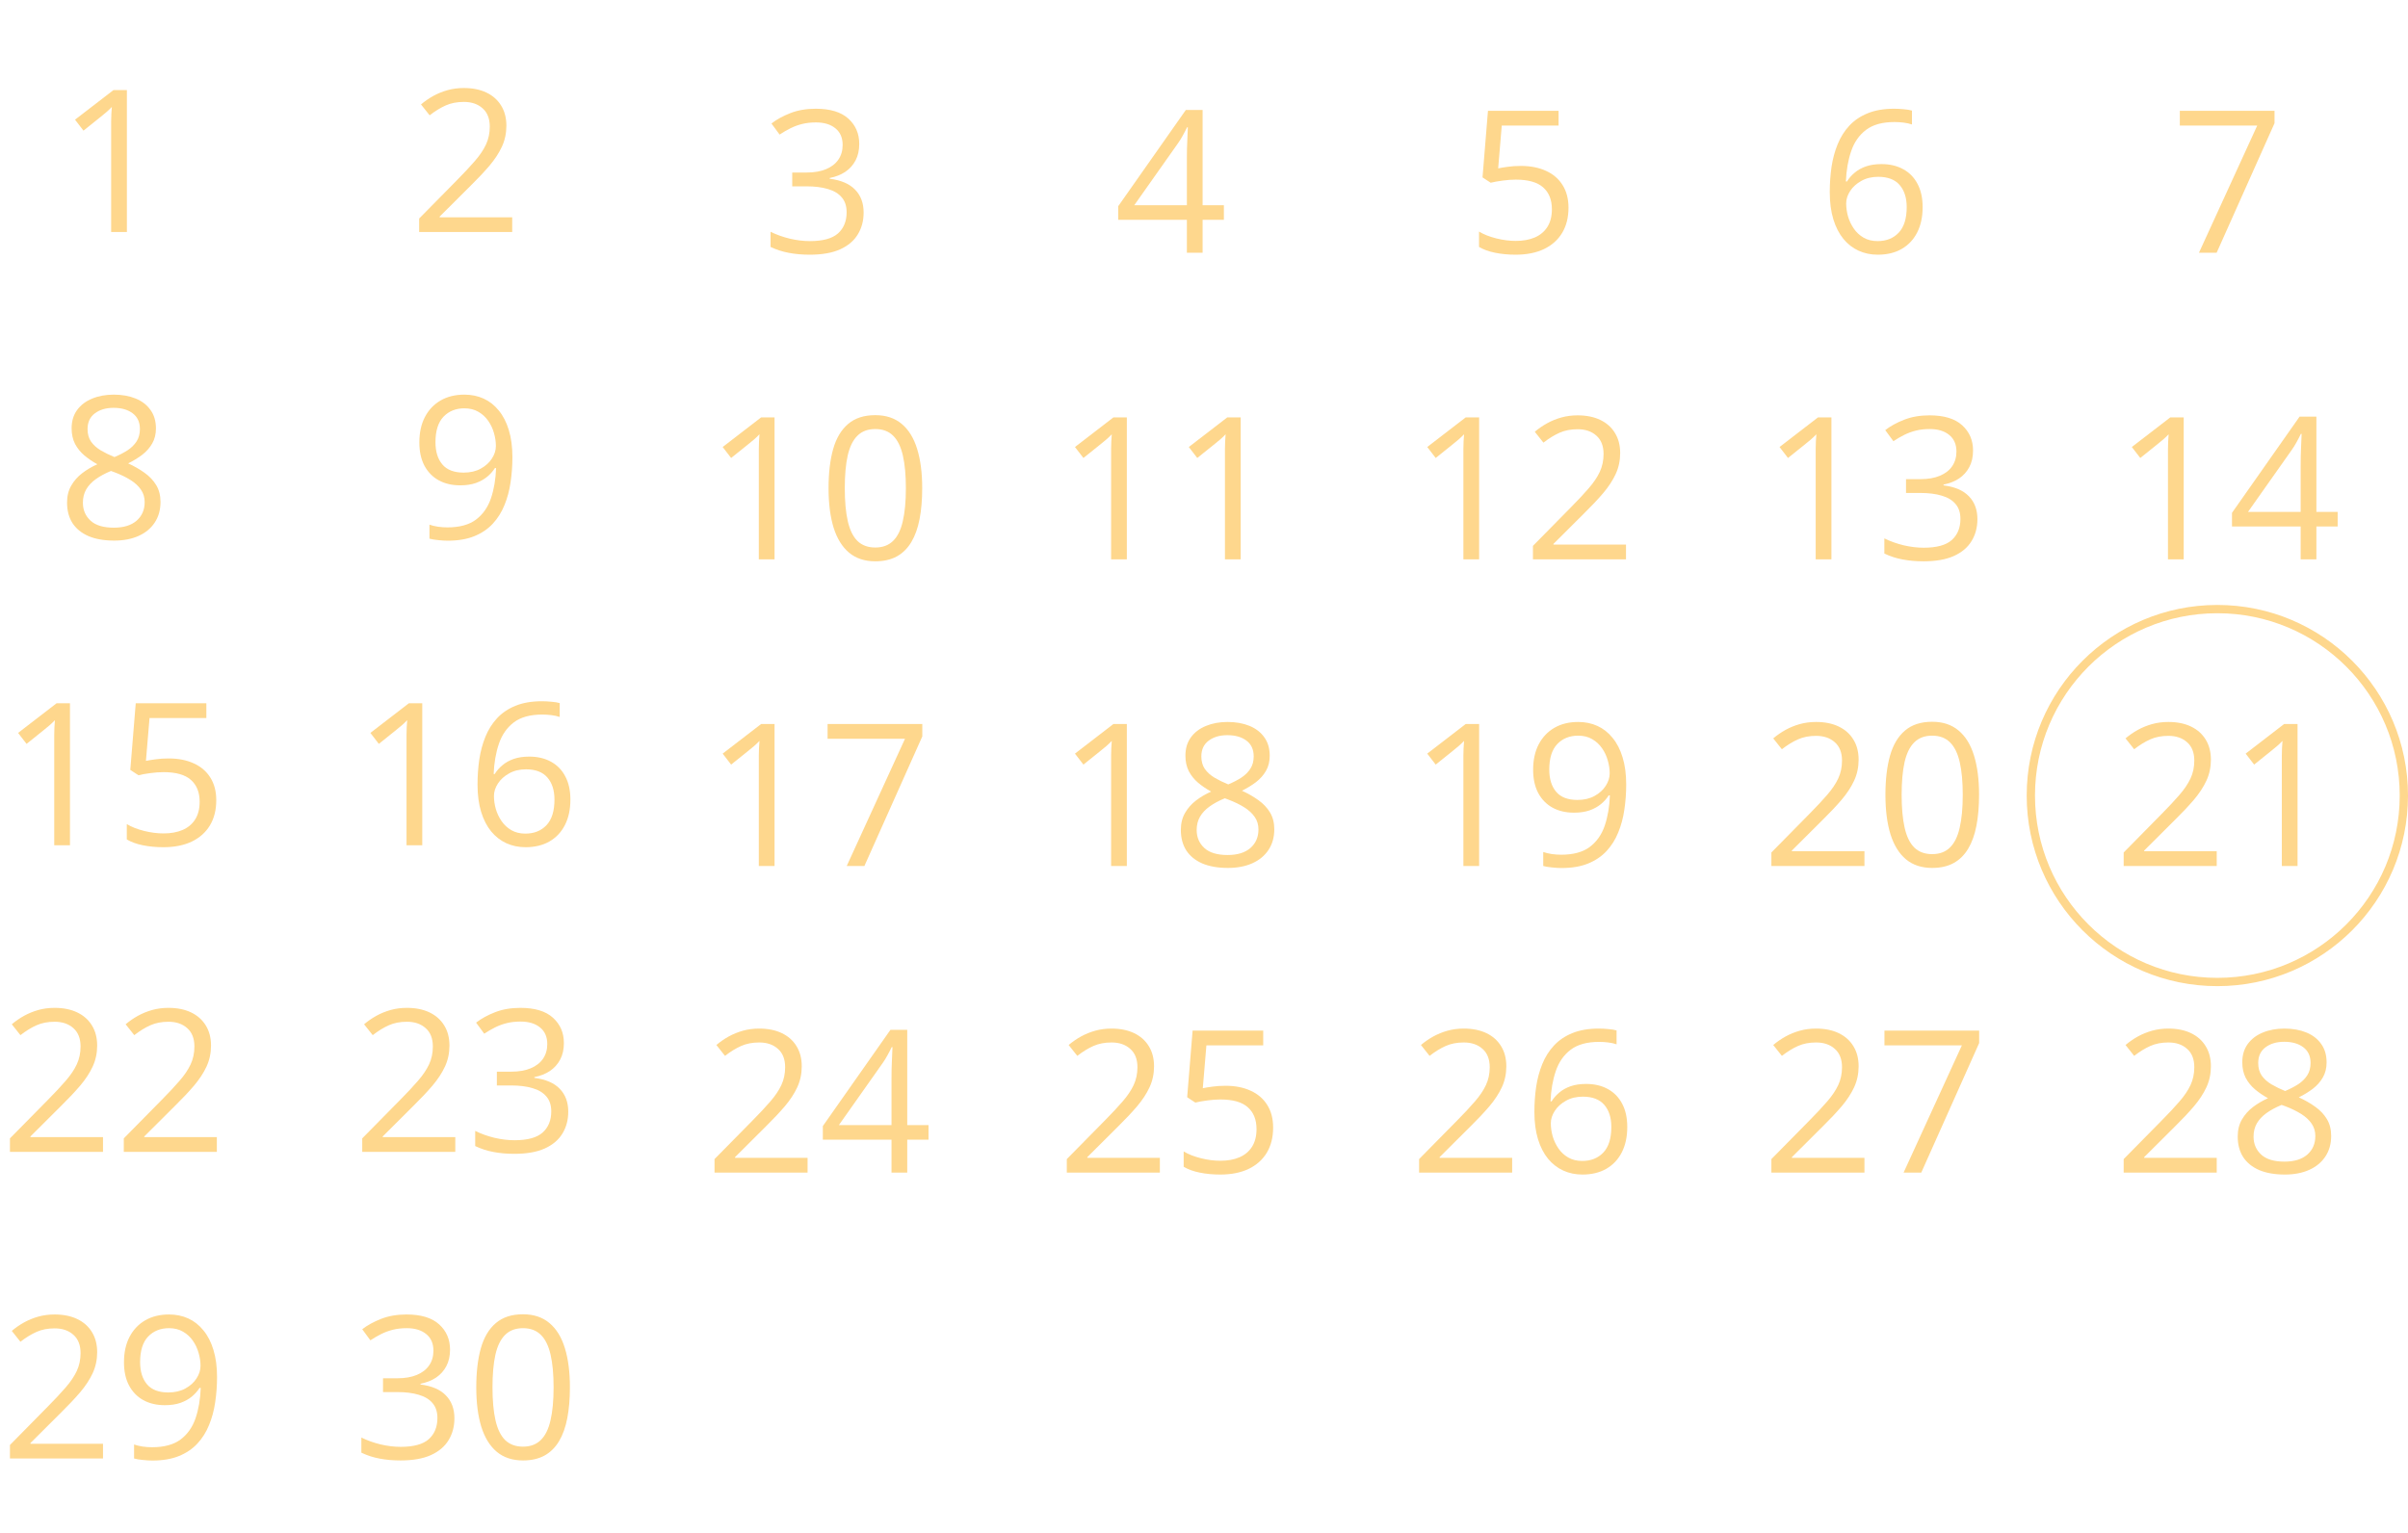 <?xml version="1.0" encoding="UTF-8"?> <svg xmlns="http://www.w3.org/2000/svg" width="581" height="370" viewBox="0 0 581 370" fill="none"><path d="M30.617 56H26.82V31.719C26.82 30.797 26.82 30.008 26.82 29.352C26.836 28.68 26.852 28.07 26.867 27.523C26.898 26.961 26.938 26.391 26.984 25.812C26.5 26.312 26.047 26.742 25.625 27.102C25.203 27.445 24.68 27.875 24.055 28.391L20.141 31.531L18.102 28.883L27.383 21.734H30.617V56ZM27.453 95.242C29.438 95.242 31.195 95.555 32.727 96.18C34.258 96.805 35.453 97.727 36.312 98.945C37.188 100.148 37.625 101.633 37.625 103.398C37.625 104.789 37.32 106.008 36.711 107.055C36.117 108.086 35.312 108.992 34.297 109.773C33.281 110.539 32.156 111.227 30.922 111.836C32.391 112.508 33.711 113.266 34.883 114.109C36.07 114.953 37.008 115.945 37.695 117.086C38.383 118.227 38.727 119.578 38.727 121.141C38.727 123.062 38.258 124.727 37.32 126.133C36.398 127.523 35.102 128.594 33.43 129.344C31.758 130.094 29.797 130.469 27.547 130.469C25.125 130.469 23.062 130.109 21.359 129.391C19.672 128.656 18.383 127.609 17.492 126.25C16.617 124.875 16.18 123.227 16.18 121.305C16.18 119.727 16.516 118.359 17.188 117.203C17.859 116.031 18.75 115.023 19.859 114.18C20.969 113.336 22.18 112.625 23.492 112.047C22.352 111.422 21.305 110.711 20.352 109.914C19.414 109.117 18.664 108.188 18.102 107.125C17.555 106.047 17.281 104.797 17.281 103.375C17.281 101.641 17.719 100.172 18.594 98.969C19.484 97.75 20.695 96.828 22.227 96.203C23.773 95.562 25.516 95.242 27.453 95.242ZM20 121.328C20 123.078 20.617 124.523 21.852 125.664C23.086 126.789 24.953 127.352 27.453 127.352C29.828 127.352 31.664 126.789 32.961 125.664C34.258 124.523 34.906 123.031 34.906 121.188C34.906 120.047 34.609 119.047 34.016 118.188C33.422 117.312 32.578 116.531 31.484 115.844C30.391 115.156 29.102 114.531 27.617 113.969L26.773 113.664C25.336 114.258 24.109 114.922 23.094 115.656C22.094 116.375 21.328 117.195 20.797 118.117C20.266 119.039 20 120.109 20 121.328ZM27.406 98.43C25.562 98.43 24.055 98.875 22.883 99.766C21.711 100.641 21.125 101.906 21.125 103.562C21.125 104.75 21.406 105.758 21.969 106.586C22.547 107.398 23.328 108.102 24.312 108.695C25.297 109.273 26.398 109.812 27.617 110.312C28.805 109.812 29.859 109.266 30.781 108.672C31.703 108.062 32.43 107.344 32.961 106.516C33.492 105.688 33.758 104.695 33.758 103.539C33.758 101.883 33.172 100.617 32 99.742C30.844 98.867 29.312 98.43 27.406 98.43ZM16.883 204H13.086V179.719C13.086 178.797 13.086 178.008 13.086 177.352C13.102 176.68 13.117 176.07 13.133 175.523C13.164 174.961 13.203 174.391 13.25 173.812C12.766 174.312 12.312 174.742 11.891 175.102C11.469 175.445 10.945 175.875 10.32 176.391L6.406 179.531L4.367 176.883L13.648 169.734H16.883V204ZM40.695 183.047C43.023 183.047 45.047 183.445 46.766 184.242C48.484 185.023 49.812 186.164 50.75 187.664C51.703 189.164 52.18 190.984 52.18 193.125C52.18 195.469 51.672 197.492 50.656 199.195C49.641 200.883 48.18 202.188 46.273 203.109C44.367 204.016 42.086 204.469 39.43 204.469C37.648 204.469 35.992 204.312 34.461 204C32.93 203.688 31.641 203.219 30.594 202.594V198.891C31.734 199.578 33.117 200.125 34.742 200.531C36.367 200.938 37.945 201.141 39.477 201.141C41.211 201.141 42.727 200.867 44.023 200.32C45.336 199.758 46.352 198.914 47.07 197.789C47.805 196.648 48.172 195.219 48.172 193.5C48.172 191.219 47.469 189.461 46.062 188.227C44.672 186.977 42.469 186.352 39.453 186.352C38.484 186.352 37.422 186.43 36.266 186.586C35.109 186.742 34.156 186.914 33.406 187.102L31.438 185.812L32.75 169.734H49.789V173.297H36.078L35.211 183.633C35.805 183.508 36.57 183.383 37.508 183.258C38.445 183.117 39.508 183.047 40.695 183.047ZM24.852 278H2.398V274.742L11.562 265.438C13.266 263.719 14.695 262.188 15.852 260.844C17.023 259.5 17.914 258.18 18.523 256.883C19.133 255.57 19.438 254.133 19.438 252.57C19.438 250.633 18.859 249.156 17.703 248.141C16.562 247.109 15.055 246.594 13.18 246.594C11.539 246.594 10.086 246.875 8.82 247.438C7.555 248 6.258 248.797 4.93 249.828L2.844 247.203C3.75 246.438 4.734 245.758 5.797 245.164C6.875 244.57 8.023 244.102 9.242 243.758C10.477 243.414 11.789 243.242 13.18 243.242C15.289 243.242 17.109 243.609 18.641 244.344C20.172 245.078 21.352 246.125 22.18 247.484C23.023 248.844 23.445 250.461 23.445 252.336C23.445 254.148 23.086 255.836 22.367 257.398C21.648 258.945 20.641 260.484 19.344 262.016C18.047 263.531 16.531 265.141 14.797 266.844L7.344 274.273V274.438H24.852V278ZM52.32 278H29.867V274.742L39.031 265.438C40.734 263.719 42.164 262.188 43.32 260.844C44.492 259.5 45.383 258.18 45.992 256.883C46.602 255.57 46.906 254.133 46.906 252.57C46.906 250.633 46.328 249.156 45.172 248.141C44.031 247.109 42.523 246.594 40.648 246.594C39.008 246.594 37.555 246.875 36.289 247.438C35.023 248 33.727 248.797 32.398 249.828L30.312 247.203C31.219 246.438 32.203 245.758 33.266 245.164C34.344 244.57 35.492 244.102 36.711 243.758C37.945 243.414 39.258 243.242 40.648 243.242C42.758 243.242 44.578 243.609 46.109 244.344C47.641 245.078 48.82 246.125 49.648 247.484C50.492 248.844 50.914 250.461 50.914 252.336C50.914 254.148 50.555 255.836 49.836 257.398C49.117 258.945 48.109 260.484 46.812 262.016C45.516 263.531 44 265.141 42.266 266.844L34.812 274.273V274.438H52.32V278ZM24.852 352H2.398V348.742L11.562 339.438C13.266 337.719 14.695 336.188 15.852 334.844C17.023 333.5 17.914 332.18 18.523 330.883C19.133 329.57 19.438 328.133 19.438 326.57C19.438 324.633 18.859 323.156 17.703 322.141C16.562 321.109 15.055 320.594 13.18 320.594C11.539 320.594 10.086 320.875 8.82 321.438C7.555 322 6.258 322.797 4.93 323.828L2.844 321.203C3.75 320.438 4.734 319.758 5.797 319.164C6.875 318.57 8.023 318.102 9.242 317.758C10.477 317.414 11.789 317.242 13.18 317.242C15.289 317.242 17.109 317.609 18.641 318.344C20.172 319.078 21.352 320.125 22.18 321.484C23.023 322.844 23.445 324.461 23.445 326.336C23.445 328.148 23.086 329.836 22.367 331.398C21.648 332.945 20.641 334.484 19.344 336.016C18.047 337.531 16.531 339.141 14.797 340.844L7.344 348.273V348.438H24.852V352ZM52.367 332.336C52.367 334.414 52.219 336.438 51.922 338.406C51.641 340.375 51.148 342.211 50.445 343.914C49.758 345.617 48.82 347.109 47.633 348.391C46.445 349.672 44.953 350.68 43.156 351.414C41.375 352.133 39.242 352.492 36.758 352.492C36.086 352.492 35.32 352.445 34.461 352.352C33.602 352.273 32.898 352.156 32.352 352V348.625C32.93 348.828 33.609 348.992 34.391 349.117C35.172 349.227 35.938 349.281 36.688 349.281C39.609 349.281 41.906 348.656 43.578 347.406C45.25 346.141 46.453 344.43 47.188 342.273C47.922 340.102 48.336 337.664 48.43 334.961H48.148C47.68 335.711 47.062 336.406 46.297 337.047C45.547 337.672 44.633 338.18 43.555 338.57C42.477 338.945 41.219 339.133 39.781 339.133C37.797 339.133 36.062 338.727 34.578 337.914C33.109 337.102 31.961 335.922 31.133 334.375C30.32 332.828 29.914 330.961 29.914 328.773C29.914 326.414 30.359 324.375 31.25 322.656C32.156 320.922 33.422 319.586 35.047 318.648C36.672 317.711 38.586 317.242 40.789 317.242C42.477 317.242 44.023 317.562 45.43 318.203C46.836 318.844 48.055 319.805 49.086 321.086C50.133 322.352 50.938 323.922 51.5 325.797C52.078 327.672 52.367 329.852 52.367 332.336ZM40.789 320.547C38.711 320.547 37.023 321.227 35.727 322.586C34.445 323.945 33.805 325.992 33.805 328.727C33.805 330.992 34.359 332.781 35.469 334.094C36.578 335.406 38.289 336.062 40.602 336.062C42.195 336.062 43.57 335.742 44.727 335.102C45.898 334.461 46.797 333.648 47.422 332.664C48.062 331.68 48.383 330.672 48.383 329.641C48.383 328.609 48.227 327.562 47.914 326.5C47.617 325.438 47.156 324.461 46.531 323.57C45.906 322.664 45.117 321.938 44.164 321.391C43.211 320.828 42.086 320.547 40.789 320.547Z" fill="#FED78D"></path><path d="M123.586 56H101.133V52.742L110.297 43.438C112 41.719 113.43 40.188 114.586 38.844C115.758 37.5 116.648 36.18 117.258 34.883C117.867 33.57 118.172 32.133 118.172 30.57C118.172 28.633 117.594 27.156 116.438 26.141C115.297 25.109 113.789 24.594 111.914 24.594C110.273 24.594 108.82 24.875 107.555 25.438C106.289 26 104.992 26.797 103.664 27.828L101.578 25.203C102.484 24.438 103.469 23.758 104.531 23.164C105.609 22.57 106.758 22.102 107.977 21.758C109.211 21.414 110.523 21.242 111.914 21.242C114.023 21.242 115.844 21.609 117.375 22.344C118.906 23.078 120.086 24.125 120.914 25.484C121.758 26.844 122.18 28.461 122.18 30.336C122.18 32.148 121.82 33.836 121.102 35.398C120.383 36.945 119.375 38.484 118.078 40.016C116.781 41.531 115.266 43.141 113.531 44.844L106.078 52.273V52.438H123.586V56ZM123.633 110.336C123.633 112.414 123.484 114.438 123.188 116.406C122.906 118.375 122.414 120.211 121.711 121.914C121.023 123.617 120.086 125.109 118.898 126.391C117.711 127.672 116.219 128.68 114.422 129.414C112.641 130.133 110.508 130.492 108.023 130.492C107.352 130.492 106.586 130.445 105.727 130.352C104.867 130.273 104.164 130.156 103.617 130V126.625C104.195 126.828 104.875 126.992 105.656 127.117C106.438 127.227 107.203 127.281 107.953 127.281C110.875 127.281 113.172 126.656 114.844 125.406C116.516 124.141 117.719 122.43 118.453 120.273C119.188 118.102 119.602 115.664 119.695 112.961H119.414C118.945 113.711 118.328 114.406 117.562 115.047C116.812 115.672 115.898 116.18 114.82 116.57C113.742 116.945 112.484 117.133 111.047 117.133C109.062 117.133 107.328 116.727 105.844 115.914C104.375 115.102 103.227 113.922 102.398 112.375C101.586 110.828 101.18 108.961 101.18 106.773C101.18 104.414 101.625 102.375 102.516 100.656C103.422 98.922 104.688 97.586 106.312 96.648C107.938 95.711 109.852 95.242 112.055 95.242C113.742 95.242 115.289 95.562 116.695 96.203C118.102 96.844 119.32 97.805 120.352 99.086C121.398 100.352 122.203 101.922 122.766 103.797C123.344 105.672 123.633 107.852 123.633 110.336ZM112.055 98.547C109.977 98.547 108.289 99.227 106.992 100.586C105.711 101.945 105.07 103.992 105.07 106.727C105.07 108.992 105.625 110.781 106.734 112.094C107.844 113.406 109.555 114.062 111.867 114.062C113.461 114.062 114.836 113.742 115.992 113.102C117.164 112.461 118.062 111.648 118.688 110.664C119.328 109.68 119.648 108.672 119.648 107.641C119.648 106.609 119.492 105.562 119.18 104.5C118.883 103.438 118.422 102.461 117.797 101.57C117.172 100.664 116.383 99.938 115.43 99.391C114.477 98.828 113.352 98.547 112.055 98.547ZM101.883 204H98.086V179.719C98.086 178.797 98.086 178.008 98.086 177.352C98.102 176.68 98.117 176.07 98.133 175.523C98.164 174.961 98.203 174.391 98.25 173.812C97.766 174.312 97.312 174.742 96.891 175.102C96.469 175.445 95.945 175.875 95.32 176.391L91.406 179.531L89.367 176.883L98.648 169.734H101.883V204ZM115.219 189.352C115.219 187.289 115.359 185.273 115.641 183.305C115.938 181.336 116.43 179.508 117.117 177.82C117.805 176.117 118.742 174.625 119.93 173.344C121.117 172.062 122.594 171.062 124.359 170.344C126.141 169.609 128.273 169.242 130.758 169.242C131.461 169.242 132.219 169.281 133.031 169.359C133.844 169.422 134.516 169.531 135.047 169.688V173.039C134.469 172.836 133.805 172.688 133.055 172.594C132.32 172.5 131.578 172.453 130.828 172.453C127.922 172.453 125.633 173.086 123.961 174.352C122.305 175.617 121.109 177.336 120.375 179.508C119.641 181.664 119.219 184.094 119.109 186.797H119.367C119.852 186.016 120.469 185.312 121.219 184.688C121.969 184.047 122.875 183.539 123.938 183.164C125.016 182.789 126.266 182.602 127.688 182.602C129.688 182.602 131.43 183.008 132.914 183.82C134.414 184.633 135.57 185.812 136.383 187.359C137.211 188.906 137.625 190.781 137.625 192.984C137.625 195.344 137.188 197.383 136.312 199.102C135.438 200.82 134.188 202.148 132.562 203.086C130.953 204.008 129.031 204.469 126.797 204.469C125.125 204.469 123.586 204.148 122.18 203.508C120.773 202.867 119.547 201.914 118.5 200.648C117.469 199.383 116.664 197.812 116.086 195.938C115.508 194.047 115.219 191.852 115.219 189.352ZM126.75 201.188C128.875 201.188 130.578 200.508 131.859 199.148C133.141 197.789 133.781 195.734 133.781 192.984C133.781 190.734 133.211 188.953 132.07 187.641C130.93 186.328 129.211 185.672 126.914 185.672C125.352 185.672 123.992 186 122.836 186.656C121.68 187.297 120.781 188.109 120.141 189.094C119.5 190.078 119.18 191.078 119.18 192.094C119.18 193.125 119.328 194.172 119.625 195.234C119.938 196.297 120.406 197.281 121.031 198.188C121.656 199.094 122.445 199.82 123.398 200.367C124.352 200.914 125.469 201.188 126.75 201.188ZM109.852 278H87.398V274.742L96.562 265.438C98.266 263.719 99.695 262.188 100.852 260.844C102.023 259.5 102.914 258.18 103.523 256.883C104.133 255.57 104.438 254.133 104.438 252.57C104.438 250.633 103.859 249.156 102.703 248.141C101.562 247.109 100.055 246.594 98.18 246.594C96.539 246.594 95.086 246.875 93.82 247.438C92.555 248 91.258 248.797 89.93 249.828L87.844 247.203C88.75 246.438 89.734 245.758 90.797 245.164C91.875 244.57 93.023 244.102 94.242 243.758C95.477 243.414 96.789 243.242 98.18 243.242C100.289 243.242 102.109 243.609 103.641 244.344C105.172 245.078 106.352 246.125 107.18 247.484C108.023 248.844 108.445 250.461 108.445 252.336C108.445 254.148 108.086 255.836 107.367 257.398C106.648 258.945 105.641 260.484 104.344 262.016C103.047 263.531 101.531 265.141 99.797 266.844L92.344 274.273V274.438H109.852V278ZM136.055 251.727C136.055 253.258 135.758 254.586 135.164 255.711C134.57 256.836 133.742 257.758 132.68 258.477C131.617 259.18 130.367 259.672 128.93 259.953V260.141C131.648 260.484 133.688 261.359 135.047 262.766C136.422 264.172 137.109 266.016 137.109 268.297C137.109 270.281 136.641 272.039 135.703 273.57C134.781 275.102 133.359 276.305 131.438 277.18C129.531 278.039 127.086 278.469 124.102 278.469C122.289 278.469 120.609 278.32 119.062 278.023C117.531 277.742 116.062 277.266 114.656 276.594V272.938C116.078 273.641 117.625 274.195 119.297 274.602C120.969 274.992 122.586 275.188 124.148 275.188C127.273 275.188 129.531 274.57 130.922 273.336C132.312 272.086 133.008 270.383 133.008 268.227C133.008 266.742 132.617 265.547 131.836 264.641C131.07 263.719 129.961 263.047 128.508 262.625C127.07 262.188 125.336 261.969 123.305 261.969H119.883V258.641H123.328C125.188 258.641 126.766 258.367 128.062 257.82C129.359 257.273 130.344 256.508 131.016 255.523C131.703 254.523 132.047 253.344 132.047 251.984C132.047 250.25 131.469 248.914 130.312 247.977C129.156 247.023 127.586 246.547 125.602 246.547C124.383 246.547 123.273 246.672 122.273 246.922C121.273 247.172 120.336 247.516 119.461 247.953C118.586 248.391 117.711 248.898 116.836 249.477L114.867 246.805C116.117 245.836 117.641 245 119.438 244.297C121.234 243.594 123.273 243.242 125.555 243.242C129.055 243.242 131.68 244.039 133.43 245.633C135.18 247.227 136.055 249.258 136.055 251.727ZM108.586 325.727C108.586 327.258 108.289 328.586 107.695 329.711C107.102 330.836 106.273 331.758 105.211 332.477C104.148 333.18 102.898 333.672 101.461 333.953V334.141C104.18 334.484 106.219 335.359 107.578 336.766C108.953 338.172 109.641 340.016 109.641 342.297C109.641 344.281 109.172 346.039 108.234 347.57C107.312 349.102 105.891 350.305 103.969 351.18C102.062 352.039 99.617 352.469 96.633 352.469C94.82 352.469 93.141 352.32 91.594 352.023C90.062 351.742 88.594 351.266 87.188 350.594V346.938C88.609 347.641 90.156 348.195 91.828 348.602C93.5 348.992 95.117 349.188 96.68 349.188C99.805 349.188 102.062 348.57 103.453 347.336C104.844 346.086 105.539 344.383 105.539 342.227C105.539 340.742 105.148 339.547 104.367 338.641C103.602 337.719 102.492 337.047 101.039 336.625C99.602 336.188 97.867 335.969 95.836 335.969H92.414V332.641H95.859C97.719 332.641 99.297 332.367 100.594 331.82C101.891 331.273 102.875 330.508 103.547 329.523C104.234 328.523 104.578 327.344 104.578 325.984C104.578 324.25 104 322.914 102.844 321.977C101.688 321.023 100.117 320.547 98.133 320.547C96.914 320.547 95.805 320.672 94.805 320.922C93.805 321.172 92.867 321.516 91.992 321.953C91.117 322.391 90.242 322.898 89.367 323.477L87.398 320.805C88.648 319.836 90.172 319 91.969 318.297C93.766 317.594 95.805 317.242 98.086 317.242C101.586 317.242 104.211 318.039 105.961 319.633C107.711 321.227 108.586 323.258 108.586 325.727ZM137.508 334.82C137.508 337.602 137.297 340.086 136.875 342.273C136.453 344.461 135.789 346.312 134.883 347.828C133.977 349.344 132.805 350.5 131.367 351.297C129.93 352.078 128.203 352.469 126.188 352.469C123.641 352.469 121.531 351.773 119.859 350.383C118.203 348.992 116.961 346.984 116.133 344.359C115.32 341.719 114.914 338.539 114.914 334.82C114.914 331.164 115.281 328.023 116.016 325.398C116.766 322.758 117.969 320.734 119.625 319.328C121.281 317.906 123.469 317.195 126.188 317.195C128.766 317.195 130.891 317.898 132.562 319.305C134.234 320.695 135.477 322.711 136.289 325.352C137.102 327.977 137.508 331.133 137.508 334.82ZM118.828 334.82C118.828 338.008 119.07 340.664 119.555 342.789C120.039 344.914 120.82 346.508 121.898 347.57C122.992 348.617 124.422 349.141 126.188 349.141C127.953 349.141 129.375 348.617 130.453 347.57C131.547 346.523 132.336 344.938 132.82 342.812C133.32 340.688 133.57 338.023 133.57 334.82C133.57 331.68 133.328 329.055 132.844 326.945C132.359 324.82 131.578 323.227 130.5 322.164C129.422 321.086 127.984 320.547 126.188 320.547C124.391 320.547 122.953 321.086 121.875 322.164C120.797 323.227 120.016 324.82 119.531 326.945C119.062 329.055 118.828 331.68 118.828 334.82Z" fill="#FED78D"></path><path d="M207.32 34.727C207.32 36.258 207.023 37.586 206.43 38.711C205.836 39.836 205.008 40.758 203.945 41.477C202.883 42.18 201.633 42.672 200.195 42.953V43.141C202.914 43.484 204.953 44.359 206.312 45.766C207.688 47.172 208.375 49.016 208.375 51.297C208.375 53.281 207.906 55.039 206.969 56.57C206.047 58.102 204.625 59.305 202.703 60.18C200.797 61.039 198.352 61.469 195.367 61.469C193.555 61.469 191.875 61.32 190.328 61.023C188.797 60.742 187.328 60.266 185.922 59.594V55.938C187.344 56.641 188.891 57.195 190.562 57.602C192.234 57.992 193.852 58.188 195.414 58.188C198.539 58.188 200.797 57.57 202.188 56.336C203.578 55.086 204.273 53.383 204.273 51.227C204.273 49.742 203.883 48.547 203.102 47.641C202.336 46.719 201.227 46.047 199.773 45.625C198.336 45.188 196.602 44.969 194.57 44.969H191.148V41.641H194.594C196.453 41.641 198.031 41.367 199.328 40.82C200.625 40.273 201.609 39.508 202.281 38.523C202.969 37.523 203.312 36.344 203.312 34.984C203.312 33.25 202.734 31.914 201.578 30.977C200.422 30.023 198.852 29.547 196.867 29.547C195.648 29.547 194.539 29.672 193.539 29.922C192.539 30.172 191.602 30.516 190.727 30.953C189.852 31.391 188.977 31.898 188.102 32.477L186.133 29.805C187.383 28.836 188.906 28 190.703 27.297C192.5 26.594 194.539 26.242 196.82 26.242C200.32 26.242 202.945 27.039 204.695 28.633C206.445 30.227 207.32 32.258 207.32 34.727ZM186.883 135H183.086V110.719C183.086 109.797 183.086 109.008 183.086 108.352C183.102 107.68 183.117 107.07 183.133 106.523C183.164 105.961 183.203 105.391 183.25 104.812C182.766 105.312 182.312 105.742 181.891 106.102C181.469 106.445 180.945 106.875 180.32 107.391L176.406 110.531L174.367 107.883L183.648 100.734H186.883V135ZM222.508 117.82C222.508 120.602 222.297 123.086 221.875 125.273C221.453 127.461 220.789 129.312 219.883 130.828C218.977 132.344 217.805 133.5 216.367 134.297C214.93 135.078 213.203 135.469 211.188 135.469C208.641 135.469 206.531 134.773 204.859 133.383C203.203 131.992 201.961 129.984 201.133 127.359C200.32 124.719 199.914 121.539 199.914 117.82C199.914 114.164 200.281 111.023 201.016 108.398C201.766 105.758 202.969 103.734 204.625 102.328C206.281 100.906 208.469 100.195 211.188 100.195C213.766 100.195 215.891 100.898 217.562 102.305C219.234 103.695 220.477 105.711 221.289 108.352C222.102 110.977 222.508 114.133 222.508 117.82ZM203.828 117.82C203.828 121.008 204.07 123.664 204.555 125.789C205.039 127.914 205.82 129.508 206.898 130.57C207.992 131.617 209.422 132.141 211.188 132.141C212.953 132.141 214.375 131.617 215.453 130.57C216.547 129.523 217.336 127.938 217.82 125.812C218.32 123.688 218.57 121.023 218.57 117.82C218.57 114.68 218.328 112.055 217.844 109.945C217.359 107.82 216.578 106.227 215.5 105.164C214.422 104.086 212.984 103.547 211.188 103.547C209.391 103.547 207.953 104.086 206.875 105.164C205.797 106.227 205.016 107.82 204.531 109.945C204.062 112.055 203.828 114.68 203.828 117.82ZM186.883 209H183.086V184.719C183.086 183.797 183.086 183.008 183.086 182.352C183.102 181.68 183.117 181.07 183.133 180.523C183.164 179.961 183.203 179.391 183.25 178.812C182.766 179.312 182.312 179.742 181.891 180.102C181.469 180.445 180.945 180.875 180.32 181.391L176.406 184.531L174.367 181.883L183.648 174.734H186.883V209ZM204.297 209L218.359 178.297H199.68V174.734H222.531V177.734L208.562 209H204.297ZM194.852 283H172.398V279.742L181.562 270.438C183.266 268.719 184.695 267.188 185.852 265.844C187.023 264.5 187.914 263.18 188.523 261.883C189.133 260.57 189.438 259.133 189.438 257.57C189.438 255.633 188.859 254.156 187.703 253.141C186.562 252.109 185.055 251.594 183.18 251.594C181.539 251.594 180.086 251.875 178.82 252.438C177.555 253 176.258 253.797 174.93 254.828L172.844 252.203C173.75 251.438 174.734 250.758 175.797 250.164C176.875 249.57 178.023 249.102 179.242 248.758C180.477 248.414 181.789 248.242 183.18 248.242C185.289 248.242 187.109 248.609 188.641 249.344C190.172 250.078 191.352 251.125 192.18 252.484C193.023 253.844 193.445 255.461 193.445 257.336C193.445 259.148 193.086 260.836 192.367 262.398C191.648 263.945 190.641 265.484 189.344 267.016C188.047 268.531 186.531 270.141 184.797 271.844L177.344 279.273V279.438H194.852V283ZM224.031 275.055H218.898V283H215.102V275.055H198.531V271.773L214.844 248.547H218.898V271.539H224.031V275.055ZM215.102 271.539V260.336C215.102 259.477 215.109 258.703 215.125 258.016C215.141 257.312 215.164 256.664 215.195 256.07C215.227 255.461 215.25 254.883 215.266 254.336C215.297 253.789 215.32 253.25 215.336 252.719H215.148C214.852 253.344 214.508 254.008 214.117 254.711C213.742 255.398 213.359 256.016 212.969 256.562L202.398 271.539H215.102Z" fill="#FED78D"></path><path d="M295.297 53.055H290.164V61H286.367V53.055H269.797V49.773L286.109 26.547H290.164V49.539H295.297V53.055ZM286.367 49.539V38.336C286.367 37.477 286.375 36.703 286.391 36.016C286.406 35.312 286.43 34.664 286.461 34.07C286.492 33.461 286.516 32.883 286.531 32.336C286.562 31.789 286.586 31.25 286.602 30.719H286.414C286.117 31.344 285.773 32.008 285.383 32.711C285.008 33.398 284.625 34.016 284.234 34.562L273.664 49.539H286.367ZM271.883 135H268.086V110.719C268.086 109.797 268.086 109.008 268.086 108.352C268.102 107.68 268.117 107.07 268.133 106.523C268.164 105.961 268.203 105.391 268.25 104.812C267.766 105.312 267.312 105.742 266.891 106.102C266.469 106.445 265.945 106.875 265.32 107.391L261.406 110.531L259.367 107.883L268.648 100.734H271.883V135ZM299.352 135H295.555V110.719C295.555 109.797 295.555 109.008 295.555 108.352C295.57 107.68 295.586 107.07 295.602 106.523C295.633 105.961 295.672 105.391 295.719 104.812C295.234 105.312 294.781 105.742 294.359 106.102C293.938 106.445 293.414 106.875 292.789 107.391L288.875 110.531L286.836 107.883L296.117 100.734H299.352V135ZM271.883 209H268.086V184.719C268.086 183.797 268.086 183.008 268.086 182.352C268.102 181.68 268.117 181.07 268.133 180.523C268.164 179.961 268.203 179.391 268.25 178.812C267.766 179.312 267.312 179.742 266.891 180.102C266.469 180.445 265.945 180.875 265.32 181.391L261.406 184.531L259.367 181.883L268.648 174.734H271.883V209ZM296.188 174.242C298.172 174.242 299.93 174.555 301.461 175.18C302.992 175.805 304.188 176.727 305.047 177.945C305.922 179.148 306.359 180.633 306.359 182.398C306.359 183.789 306.055 185.008 305.445 186.055C304.852 187.086 304.047 187.992 303.031 188.773C302.016 189.539 300.891 190.227 299.656 190.836C301.125 191.508 302.445 192.266 303.617 193.109C304.805 193.953 305.742 194.945 306.43 196.086C307.117 197.227 307.461 198.578 307.461 200.141C307.461 202.062 306.992 203.727 306.055 205.133C305.133 206.523 303.836 207.594 302.164 208.344C300.492 209.094 298.531 209.469 296.281 209.469C293.859 209.469 291.797 209.109 290.094 208.391C288.406 207.656 287.117 206.609 286.227 205.25C285.352 203.875 284.914 202.227 284.914 200.305C284.914 198.727 285.25 197.359 285.922 196.203C286.594 195.031 287.484 194.023 288.594 193.18C289.703 192.336 290.914 191.625 292.227 191.047C291.086 190.422 290.039 189.711 289.086 188.914C288.148 188.117 287.398 187.188 286.836 186.125C286.289 185.047 286.016 183.797 286.016 182.375C286.016 180.641 286.453 179.172 287.328 177.969C288.219 176.75 289.43 175.828 290.961 175.203C292.508 174.562 294.25 174.242 296.188 174.242ZM288.734 200.328C288.734 202.078 289.352 203.523 290.586 204.664C291.82 205.789 293.688 206.352 296.188 206.352C298.562 206.352 300.398 205.789 301.695 204.664C302.992 203.523 303.641 202.031 303.641 200.188C303.641 199.047 303.344 198.047 302.75 197.188C302.156 196.312 301.312 195.531 300.219 194.844C299.125 194.156 297.836 193.531 296.352 192.969L295.508 192.664C294.07 193.258 292.844 193.922 291.828 194.656C290.828 195.375 290.062 196.195 289.531 197.117C289 198.039 288.734 199.109 288.734 200.328ZM296.141 177.43C294.297 177.43 292.789 177.875 291.617 178.766C290.445 179.641 289.859 180.906 289.859 182.562C289.859 183.75 290.141 184.758 290.703 185.586C291.281 186.398 292.062 187.102 293.047 187.695C294.031 188.273 295.133 188.812 296.352 189.312C297.539 188.812 298.594 188.266 299.516 187.672C300.438 187.062 301.164 186.344 301.695 185.516C302.227 184.688 302.492 183.695 302.492 182.539C302.492 180.883 301.906 179.617 300.734 178.742C299.578 177.867 298.047 177.43 296.141 177.43ZM279.852 283H257.398V279.742L266.562 270.438C268.266 268.719 269.695 267.188 270.852 265.844C272.023 264.5 272.914 263.18 273.523 261.883C274.133 260.57 274.438 259.133 274.438 257.57C274.438 255.633 273.859 254.156 272.703 253.141C271.562 252.109 270.055 251.594 268.18 251.594C266.539 251.594 265.086 251.875 263.82 252.438C262.555 253 261.258 253.797 259.93 254.828L257.844 252.203C258.75 251.438 259.734 250.758 260.797 250.164C261.875 249.57 263.023 249.102 264.242 248.758C265.477 248.414 266.789 248.242 268.18 248.242C270.289 248.242 272.109 248.609 273.641 249.344C275.172 250.078 276.352 251.125 277.18 252.484C278.023 253.844 278.445 255.461 278.445 257.336C278.445 259.148 278.086 260.836 277.367 262.398C276.648 263.945 275.641 265.484 274.344 267.016C273.047 268.531 271.531 270.141 269.797 271.844L262.344 279.273V279.438H279.852V283ZM295.695 262.047C298.023 262.047 300.047 262.445 301.766 263.242C303.484 264.023 304.812 265.164 305.75 266.664C306.703 268.164 307.18 269.984 307.18 272.125C307.18 274.469 306.672 276.492 305.656 278.195C304.641 279.883 303.18 281.188 301.273 282.109C299.367 283.016 297.086 283.469 294.43 283.469C292.648 283.469 290.992 283.312 289.461 283C287.93 282.688 286.641 282.219 285.594 281.594V277.891C286.734 278.578 288.117 279.125 289.742 279.531C291.367 279.938 292.945 280.141 294.477 280.141C296.211 280.141 297.727 279.867 299.023 279.32C300.336 278.758 301.352 277.914 302.07 276.789C302.805 275.648 303.172 274.219 303.172 272.5C303.172 270.219 302.469 268.461 301.062 267.227C299.672 265.977 297.469 265.352 294.453 265.352C293.484 265.352 292.422 265.43 291.266 265.586C290.109 265.742 289.156 265.914 288.406 266.102L286.438 264.812L287.75 248.734H304.789V252.297H291.078L290.211 262.633C290.805 262.508 291.57 262.383 292.508 262.258C293.445 262.117 294.508 262.047 295.695 262.047Z" fill="#FED78D"></path><path d="M366.961 40.047C369.289 40.047 371.312 40.445 373.031 41.242C374.75 42.023 376.078 43.164 377.016 44.664C377.969 46.164 378.445 47.984 378.445 50.125C378.445 52.469 377.938 54.492 376.922 56.195C375.906 57.883 374.445 59.188 372.539 60.109C370.633 61.016 368.352 61.469 365.695 61.469C363.914 61.469 362.258 61.312 360.727 61C359.195 60.688 357.906 60.219 356.859 59.594V55.891C358 56.578 359.383 57.125 361.008 57.531C362.633 57.938 364.211 58.141 365.742 58.141C367.477 58.141 368.992 57.867 370.289 57.32C371.602 56.758 372.617 55.914 373.336 54.789C374.07 53.648 374.438 52.219 374.438 50.5C374.438 48.219 373.734 46.461 372.328 45.227C370.938 43.977 368.734 43.352 365.719 43.352C364.75 43.352 363.688 43.43 362.531 43.586C361.375 43.742 360.422 43.914 359.672 44.102L357.703 42.812L359.016 26.734H376.055V30.297H362.344L361.477 40.633C362.07 40.508 362.836 40.383 363.773 40.258C364.711 40.117 365.773 40.047 366.961 40.047ZM356.883 135H353.086V110.719C353.086 109.797 353.086 109.008 353.086 108.352C353.102 107.68 353.117 107.07 353.133 106.523C353.164 105.961 353.203 105.391 353.25 104.812C352.766 105.312 352.312 105.742 351.891 106.102C351.469 106.445 350.945 106.875 350.32 107.391L346.406 110.531L344.367 107.883L353.648 100.734H356.883V135ZM392.32 135H369.867V131.742L379.031 122.438C380.734 120.719 382.164 119.188 383.32 117.844C384.492 116.5 385.383 115.18 385.992 113.883C386.602 112.57 386.906 111.133 386.906 109.57C386.906 107.633 386.328 106.156 385.172 105.141C384.031 104.109 382.523 103.594 380.648 103.594C379.008 103.594 377.555 103.875 376.289 104.438C375.023 105 373.727 105.797 372.398 106.828L370.312 104.203C371.219 103.438 372.203 102.758 373.266 102.164C374.344 101.57 375.492 101.102 376.711 100.758C377.945 100.414 379.258 100.242 380.648 100.242C382.758 100.242 384.578 100.609 386.109 101.344C387.641 102.078 388.82 103.125 389.648 104.484C390.492 105.844 390.914 107.461 390.914 109.336C390.914 111.148 390.555 112.836 389.836 114.398C389.117 115.945 388.109 117.484 386.812 119.016C385.516 120.531 384 122.141 382.266 123.844L374.812 131.273V131.438H392.32V135ZM356.883 209H353.086V184.719C353.086 183.797 353.086 183.008 353.086 182.352C353.102 181.68 353.117 181.07 353.133 180.523C353.164 179.961 353.203 179.391 353.25 178.812C352.766 179.312 352.312 179.742 351.891 180.102C351.469 180.445 350.945 180.875 350.32 181.391L346.406 184.531L344.367 181.883L353.648 174.734H356.883V209ZM392.367 189.336C392.367 191.414 392.219 193.438 391.922 195.406C391.641 197.375 391.148 199.211 390.445 200.914C389.758 202.617 388.82 204.109 387.633 205.391C386.445 206.672 384.953 207.68 383.156 208.414C381.375 209.133 379.242 209.492 376.758 209.492C376.086 209.492 375.32 209.445 374.461 209.352C373.602 209.273 372.898 209.156 372.352 209V205.625C372.93 205.828 373.609 205.992 374.391 206.117C375.172 206.227 375.938 206.281 376.688 206.281C379.609 206.281 381.906 205.656 383.578 204.406C385.25 203.141 386.453 201.43 387.188 199.273C387.922 197.102 388.336 194.664 388.43 191.961H388.148C387.68 192.711 387.062 193.406 386.297 194.047C385.547 194.672 384.633 195.18 383.555 195.57C382.477 195.945 381.219 196.133 379.781 196.133C377.797 196.133 376.062 195.727 374.578 194.914C373.109 194.102 371.961 192.922 371.133 191.375C370.32 189.828 369.914 187.961 369.914 185.773C369.914 183.414 370.359 181.375 371.25 179.656C372.156 177.922 373.422 176.586 375.047 175.648C376.672 174.711 378.586 174.242 380.789 174.242C382.477 174.242 384.023 174.562 385.43 175.203C386.836 175.844 388.055 176.805 389.086 178.086C390.133 179.352 390.938 180.922 391.5 182.797C392.078 184.672 392.367 186.852 392.367 189.336ZM380.789 177.547C378.711 177.547 377.023 178.227 375.727 179.586C374.445 180.945 373.805 182.992 373.805 185.727C373.805 187.992 374.359 189.781 375.469 191.094C376.578 192.406 378.289 193.062 380.602 193.062C382.195 193.062 383.57 192.742 384.727 192.102C385.898 191.461 386.797 190.648 387.422 189.664C388.062 188.68 388.383 187.672 388.383 186.641C388.383 185.609 388.227 184.562 387.914 183.5C387.617 182.438 387.156 181.461 386.531 180.57C385.906 179.664 385.117 178.938 384.164 178.391C383.211 177.828 382.086 177.547 380.789 177.547ZM364.852 283H342.398V279.742L351.562 270.438C353.266 268.719 354.695 267.188 355.852 265.844C357.023 264.5 357.914 263.18 358.523 261.883C359.133 260.57 359.438 259.133 359.438 257.57C359.438 255.633 358.859 254.156 357.703 253.141C356.562 252.109 355.055 251.594 353.18 251.594C351.539 251.594 350.086 251.875 348.82 252.438C347.555 253 346.258 253.797 344.93 254.828L342.844 252.203C343.75 251.438 344.734 250.758 345.797 250.164C346.875 249.57 348.023 249.102 349.242 248.758C350.477 248.414 351.789 248.242 353.18 248.242C355.289 248.242 357.109 248.609 358.641 249.344C360.172 250.078 361.352 251.125 362.18 252.484C363.023 253.844 363.445 255.461 363.445 257.336C363.445 259.148 363.086 260.836 362.367 262.398C361.648 263.945 360.641 265.484 359.344 267.016C358.047 268.531 356.531 270.141 354.797 271.844L347.344 279.273V279.438H364.852V283ZM370.219 268.352C370.219 266.289 370.359 264.273 370.641 262.305C370.938 260.336 371.43 258.508 372.117 256.82C372.805 255.117 373.742 253.625 374.93 252.344C376.117 251.062 377.594 250.062 379.359 249.344C381.141 248.609 383.273 248.242 385.758 248.242C386.461 248.242 387.219 248.281 388.031 248.359C388.844 248.422 389.516 248.531 390.047 248.688V252.039C389.469 251.836 388.805 251.688 388.055 251.594C387.32 251.5 386.578 251.453 385.828 251.453C382.922 251.453 380.633 252.086 378.961 253.352C377.305 254.617 376.109 256.336 375.375 258.508C374.641 260.664 374.219 263.094 374.109 265.797H374.367C374.852 265.016 375.469 264.312 376.219 263.688C376.969 263.047 377.875 262.539 378.938 262.164C380.016 261.789 381.266 261.602 382.688 261.602C384.688 261.602 386.43 262.008 387.914 262.82C389.414 263.633 390.57 264.812 391.383 266.359C392.211 267.906 392.625 269.781 392.625 271.984C392.625 274.344 392.188 276.383 391.312 278.102C390.438 279.82 389.188 281.148 387.562 282.086C385.953 283.008 384.031 283.469 381.797 283.469C380.125 283.469 378.586 283.148 377.18 282.508C375.773 281.867 374.547 280.914 373.5 279.648C372.469 278.383 371.664 276.812 371.086 274.938C370.508 273.047 370.219 270.852 370.219 268.352ZM381.75 280.188C383.875 280.188 385.578 279.508 386.859 278.148C388.141 276.789 388.781 274.734 388.781 271.984C388.781 269.734 388.211 267.953 387.07 266.641C385.93 265.328 384.211 264.672 381.914 264.672C380.352 264.672 378.992 265 377.836 265.656C376.68 266.297 375.781 267.109 375.141 268.094C374.5 269.078 374.18 270.078 374.18 271.094C374.18 272.125 374.328 273.172 374.625 274.234C374.938 275.297 375.406 276.281 376.031 277.188C376.656 278.094 377.445 278.82 378.398 279.367C379.352 279.914 380.469 280.188 381.75 280.188Z" fill="#FED78D"></path><path d="M441.484 46.352C441.484 44.289 441.625 42.273 441.906 40.305C442.203 38.336 442.695 36.508 443.383 34.82C444.07 33.117 445.008 31.625 446.195 30.344C447.383 29.062 448.859 28.062 450.625 27.344C452.406 26.609 454.539 26.242 457.023 26.242C457.727 26.242 458.484 26.281 459.297 26.359C460.109 26.422 460.781 26.531 461.312 26.688V30.039C460.734 29.836 460.07 29.688 459.32 29.594C458.586 29.5 457.844 29.453 457.094 29.453C454.188 29.453 451.898 30.086 450.227 31.352C448.57 32.617 447.375 34.336 446.641 36.508C445.906 38.664 445.484 41.094 445.375 43.797H445.633C446.117 43.016 446.734 42.312 447.484 41.688C448.234 41.047 449.141 40.539 450.203 40.164C451.281 39.789 452.531 39.602 453.953 39.602C455.953 39.602 457.695 40.008 459.18 40.82C460.68 41.633 461.836 42.812 462.648 44.359C463.477 45.906 463.891 47.781 463.891 49.984C463.891 52.344 463.453 54.383 462.578 56.102C461.703 57.82 460.453 59.148 458.828 60.086C457.219 61.008 455.297 61.469 453.062 61.469C451.391 61.469 449.852 61.148 448.445 60.508C447.039 59.867 445.812 58.914 444.766 57.648C443.734 56.383 442.93 54.812 442.352 52.938C441.773 51.047 441.484 48.852 441.484 46.352ZM453.016 58.188C455.141 58.188 456.844 57.508 458.125 56.148C459.406 54.789 460.047 52.734 460.047 49.984C460.047 47.734 459.477 45.953 458.336 44.641C457.195 43.328 455.477 42.672 453.18 42.672C451.617 42.672 450.258 43 449.102 43.656C447.945 44.297 447.047 45.109 446.406 46.094C445.766 47.078 445.445 48.078 445.445 49.094C445.445 50.125 445.594 51.172 445.891 52.234C446.203 53.297 446.672 54.281 447.297 55.188C447.922 56.094 448.711 56.82 449.664 57.367C450.617 57.914 451.734 58.188 453.016 58.188ZM441.883 135H438.086V110.719C438.086 109.797 438.086 109.008 438.086 108.352C438.102 107.68 438.117 107.07 438.133 106.523C438.164 105.961 438.203 105.391 438.25 104.812C437.766 105.312 437.312 105.742 436.891 106.102C436.469 106.445 435.945 106.875 435.32 107.391L431.406 110.531L429.367 107.883L438.648 100.734H441.883V135ZM476.055 108.727C476.055 110.258 475.758 111.586 475.164 112.711C474.57 113.836 473.742 114.758 472.68 115.477C471.617 116.18 470.367 116.672 468.93 116.953V117.141C471.648 117.484 473.688 118.359 475.047 119.766C476.422 121.172 477.109 123.016 477.109 125.297C477.109 127.281 476.641 129.039 475.703 130.57C474.781 132.102 473.359 133.305 471.438 134.18C469.531 135.039 467.086 135.469 464.102 135.469C462.289 135.469 460.609 135.32 459.062 135.023C457.531 134.742 456.062 134.266 454.656 133.594V129.938C456.078 130.641 457.625 131.195 459.297 131.602C460.969 131.992 462.586 132.188 464.148 132.188C467.273 132.188 469.531 131.57 470.922 130.336C472.312 129.086 473.008 127.383 473.008 125.227C473.008 123.742 472.617 122.547 471.836 121.641C471.07 120.719 469.961 120.047 468.508 119.625C467.07 119.188 465.336 118.969 463.305 118.969H459.883V115.641H463.328C465.188 115.641 466.766 115.367 468.062 114.82C469.359 114.273 470.344 113.508 471.016 112.523C471.703 111.523 472.047 110.344 472.047 108.984C472.047 107.25 471.469 105.914 470.312 104.977C469.156 104.023 467.586 103.547 465.602 103.547C464.383 103.547 463.273 103.672 462.273 103.922C461.273 104.172 460.336 104.516 459.461 104.953C458.586 105.391 457.711 105.898 456.836 106.477L454.867 103.805C456.117 102.836 457.641 102 459.438 101.297C461.234 100.594 463.273 100.242 465.555 100.242C469.055 100.242 471.68 101.039 473.43 102.633C475.18 104.227 476.055 106.258 476.055 108.727ZM449.852 209H427.398V205.742L436.562 196.438C438.266 194.719 439.695 193.188 440.852 191.844C442.023 190.5 442.914 189.18 443.523 187.883C444.133 186.57 444.438 185.133 444.438 183.57C444.438 181.633 443.859 180.156 442.703 179.141C441.562 178.109 440.055 177.594 438.18 177.594C436.539 177.594 435.086 177.875 433.82 178.438C432.555 179 431.258 179.797 429.93 180.828L427.844 178.203C428.75 177.438 429.734 176.758 430.797 176.164C431.875 175.57 433.023 175.102 434.242 174.758C435.477 174.414 436.789 174.242 438.18 174.242C440.289 174.242 442.109 174.609 443.641 175.344C445.172 176.078 446.352 177.125 447.18 178.484C448.023 179.844 448.445 181.461 448.445 183.336C448.445 185.148 448.086 186.836 447.367 188.398C446.648 189.945 445.641 191.484 444.344 193.016C443.047 194.531 441.531 196.141 439.797 197.844L432.344 205.273V205.438H449.852V209ZM477.508 191.82C477.508 194.602 477.297 197.086 476.875 199.273C476.453 201.461 475.789 203.312 474.883 204.828C473.977 206.344 472.805 207.5 471.367 208.297C469.93 209.078 468.203 209.469 466.188 209.469C463.641 209.469 461.531 208.773 459.859 207.383C458.203 205.992 456.961 203.984 456.133 201.359C455.32 198.719 454.914 195.539 454.914 191.82C454.914 188.164 455.281 185.023 456.016 182.398C456.766 179.758 457.969 177.734 459.625 176.328C461.281 174.906 463.469 174.195 466.188 174.195C468.766 174.195 470.891 174.898 472.562 176.305C474.234 177.695 475.477 179.711 476.289 182.352C477.102 184.977 477.508 188.133 477.508 191.82ZM458.828 191.82C458.828 195.008 459.07 197.664 459.555 199.789C460.039 201.914 460.82 203.508 461.898 204.57C462.992 205.617 464.422 206.141 466.188 206.141C467.953 206.141 469.375 205.617 470.453 204.57C471.547 203.523 472.336 201.938 472.82 199.812C473.32 197.688 473.57 195.023 473.57 191.82C473.57 188.68 473.328 186.055 472.844 183.945C472.359 181.82 471.578 180.227 470.5 179.164C469.422 178.086 467.984 177.547 466.188 177.547C464.391 177.547 462.953 178.086 461.875 179.164C460.797 180.227 460.016 181.82 459.531 183.945C459.062 186.055 458.828 188.68 458.828 191.82ZM449.852 283H427.398V279.742L436.562 270.438C438.266 268.719 439.695 267.188 440.852 265.844C442.023 264.5 442.914 263.18 443.523 261.883C444.133 260.57 444.438 259.133 444.438 257.57C444.438 255.633 443.859 254.156 442.703 253.141C441.562 252.109 440.055 251.594 438.18 251.594C436.539 251.594 435.086 251.875 433.82 252.438C432.555 253 431.258 253.797 429.93 254.828L427.844 252.203C428.75 251.438 429.734 250.758 430.797 250.164C431.875 249.57 433.023 249.102 434.242 248.758C435.477 248.414 436.789 248.242 438.18 248.242C440.289 248.242 442.109 248.609 443.641 249.344C445.172 250.078 446.352 251.125 447.18 252.484C448.023 253.844 448.445 255.461 448.445 257.336C448.445 259.148 448.086 260.836 447.367 262.398C446.648 263.945 445.641 265.484 444.344 267.016C443.047 268.531 441.531 270.141 439.797 271.844L432.344 279.273V279.438H449.852V283ZM459.297 283L473.359 252.297H454.68V248.734H477.531V251.734L463.562 283H459.297Z" fill="#FED78D"></path><path d="M530.562 61L544.625 30.297H525.945V26.734H548.797V29.734L534.828 61H530.562ZM526.883 135H523.086V110.719C523.086 109.797 523.086 109.008 523.086 108.352C523.102 107.68 523.117 107.07 523.133 106.523C523.164 105.961 523.203 105.391 523.25 104.812C522.766 105.312 522.312 105.742 521.891 106.102C521.469 106.445 520.945 106.875 520.32 107.391L516.406 110.531L514.367 107.883L523.648 100.734H526.883V135ZM564.031 127.055H558.898V135H555.102V127.055H538.531V123.773L554.844 100.547H558.898V123.539H564.031V127.055ZM555.102 123.539V112.336C555.102 111.477 555.109 110.703 555.125 110.016C555.141 109.312 555.164 108.664 555.195 108.07C555.227 107.461 555.25 106.883 555.266 106.336C555.297 105.789 555.32 105.25 555.336 104.719H555.148C554.852 105.344 554.508 106.008 554.117 106.711C553.742 107.398 553.359 108.016 552.969 108.562L542.398 123.539H555.102ZM534.852 209H512.398V205.742L521.562 196.438C523.266 194.719 524.695 193.188 525.852 191.844C527.023 190.5 527.914 189.18 528.523 187.883C529.133 186.57 529.438 185.133 529.438 183.57C529.438 181.633 528.859 180.156 527.703 179.141C526.562 178.109 525.055 177.594 523.18 177.594C521.539 177.594 520.086 177.875 518.82 178.438C517.555 179 516.258 179.797 514.93 180.828L512.844 178.203C513.75 177.438 514.734 176.758 515.797 176.164C516.875 175.57 518.023 175.102 519.242 174.758C520.477 174.414 521.789 174.242 523.18 174.242C525.289 174.242 527.109 174.609 528.641 175.344C530.172 176.078 531.352 177.125 532.18 178.484C533.023 179.844 533.445 181.461 533.445 183.336C533.445 185.148 533.086 186.836 532.367 188.398C531.648 189.945 530.641 191.484 529.344 193.016C528.047 194.531 526.531 196.141 524.797 197.844L517.344 205.273V205.438H534.852V209ZM554.352 209H550.555V184.719C550.555 183.797 550.555 183.008 550.555 182.352C550.57 181.68 550.586 181.07 550.602 180.523C550.633 179.961 550.672 179.391 550.719 178.812C550.234 179.312 549.781 179.742 549.359 180.102C548.938 180.445 548.414 180.875 547.789 181.391L543.875 184.531L541.836 181.883L551.117 174.734H554.352V209ZM534.852 283H512.398V279.742L521.562 270.438C523.266 268.719 524.695 267.188 525.852 265.844C527.023 264.5 527.914 263.18 528.523 261.883C529.133 260.57 529.438 259.133 529.438 257.57C529.438 255.633 528.859 254.156 527.703 253.141C526.562 252.109 525.055 251.594 523.18 251.594C521.539 251.594 520.086 251.875 518.82 252.438C517.555 253 516.258 253.797 514.93 254.828L512.844 252.203C513.75 251.438 514.734 250.758 515.797 250.164C516.875 249.57 518.023 249.102 519.242 248.758C520.477 248.414 521.789 248.242 523.18 248.242C525.289 248.242 527.109 248.609 528.641 249.344C530.172 250.078 531.352 251.125 532.18 252.484C533.023 253.844 533.445 255.461 533.445 257.336C533.445 259.148 533.086 260.836 532.367 262.398C531.648 263.945 530.641 265.484 529.344 267.016C528.047 268.531 526.531 270.141 524.797 271.844L517.344 279.273V279.438H534.852V283ZM551.188 248.242C553.172 248.242 554.93 248.555 556.461 249.18C557.992 249.805 559.188 250.727 560.047 251.945C560.922 253.148 561.359 254.633 561.359 256.398C561.359 257.789 561.055 259.008 560.445 260.055C559.852 261.086 559.047 261.992 558.031 262.773C557.016 263.539 555.891 264.227 554.656 264.836C556.125 265.508 557.445 266.266 558.617 267.109C559.805 267.953 560.742 268.945 561.43 270.086C562.117 271.227 562.461 272.578 562.461 274.141C562.461 276.062 561.992 277.727 561.055 279.133C560.133 280.523 558.836 281.594 557.164 282.344C555.492 283.094 553.531 283.469 551.281 283.469C548.859 283.469 546.797 283.109 545.094 282.391C543.406 281.656 542.117 280.609 541.227 279.25C540.352 277.875 539.914 276.227 539.914 274.305C539.914 272.727 540.25 271.359 540.922 270.203C541.594 269.031 542.484 268.023 543.594 267.18C544.703 266.336 545.914 265.625 547.227 265.047C546.086 264.422 545.039 263.711 544.086 262.914C543.148 262.117 542.398 261.188 541.836 260.125C541.289 259.047 541.016 257.797 541.016 256.375C541.016 254.641 541.453 253.172 542.328 251.969C543.219 250.75 544.43 249.828 545.961 249.203C547.508 248.562 549.25 248.242 551.188 248.242ZM543.734 274.328C543.734 276.078 544.352 277.523 545.586 278.664C546.82 279.789 548.688 280.352 551.188 280.352C553.562 280.352 555.398 279.789 556.695 278.664C557.992 277.523 558.641 276.031 558.641 274.188C558.641 273.047 558.344 272.047 557.75 271.188C557.156 270.312 556.312 269.531 555.219 268.844C554.125 268.156 552.836 267.531 551.352 266.969L550.508 266.664C549.07 267.258 547.844 267.922 546.828 268.656C545.828 269.375 545.062 270.195 544.531 271.117C544 272.039 543.734 273.109 543.734 274.328ZM551.141 251.43C549.297 251.43 547.789 251.875 546.617 252.766C545.445 253.641 544.859 254.906 544.859 256.562C544.859 257.75 545.141 258.758 545.703 259.586C546.281 260.398 547.062 261.102 548.047 261.695C549.031 262.273 550.133 262.812 551.352 263.312C552.539 262.812 553.594 262.266 554.516 261.672C555.438 261.062 556.164 260.344 556.695 259.516C557.227 258.688 557.492 257.695 557.492 256.539C557.492 254.883 556.906 253.617 555.734 252.742C554.578 251.867 553.047 251.43 551.141 251.43Z" fill="#FED78D"></path><circle cx="535" cy="192" r="45" stroke="#FED78D" stroke-width="2"></circle></svg> 